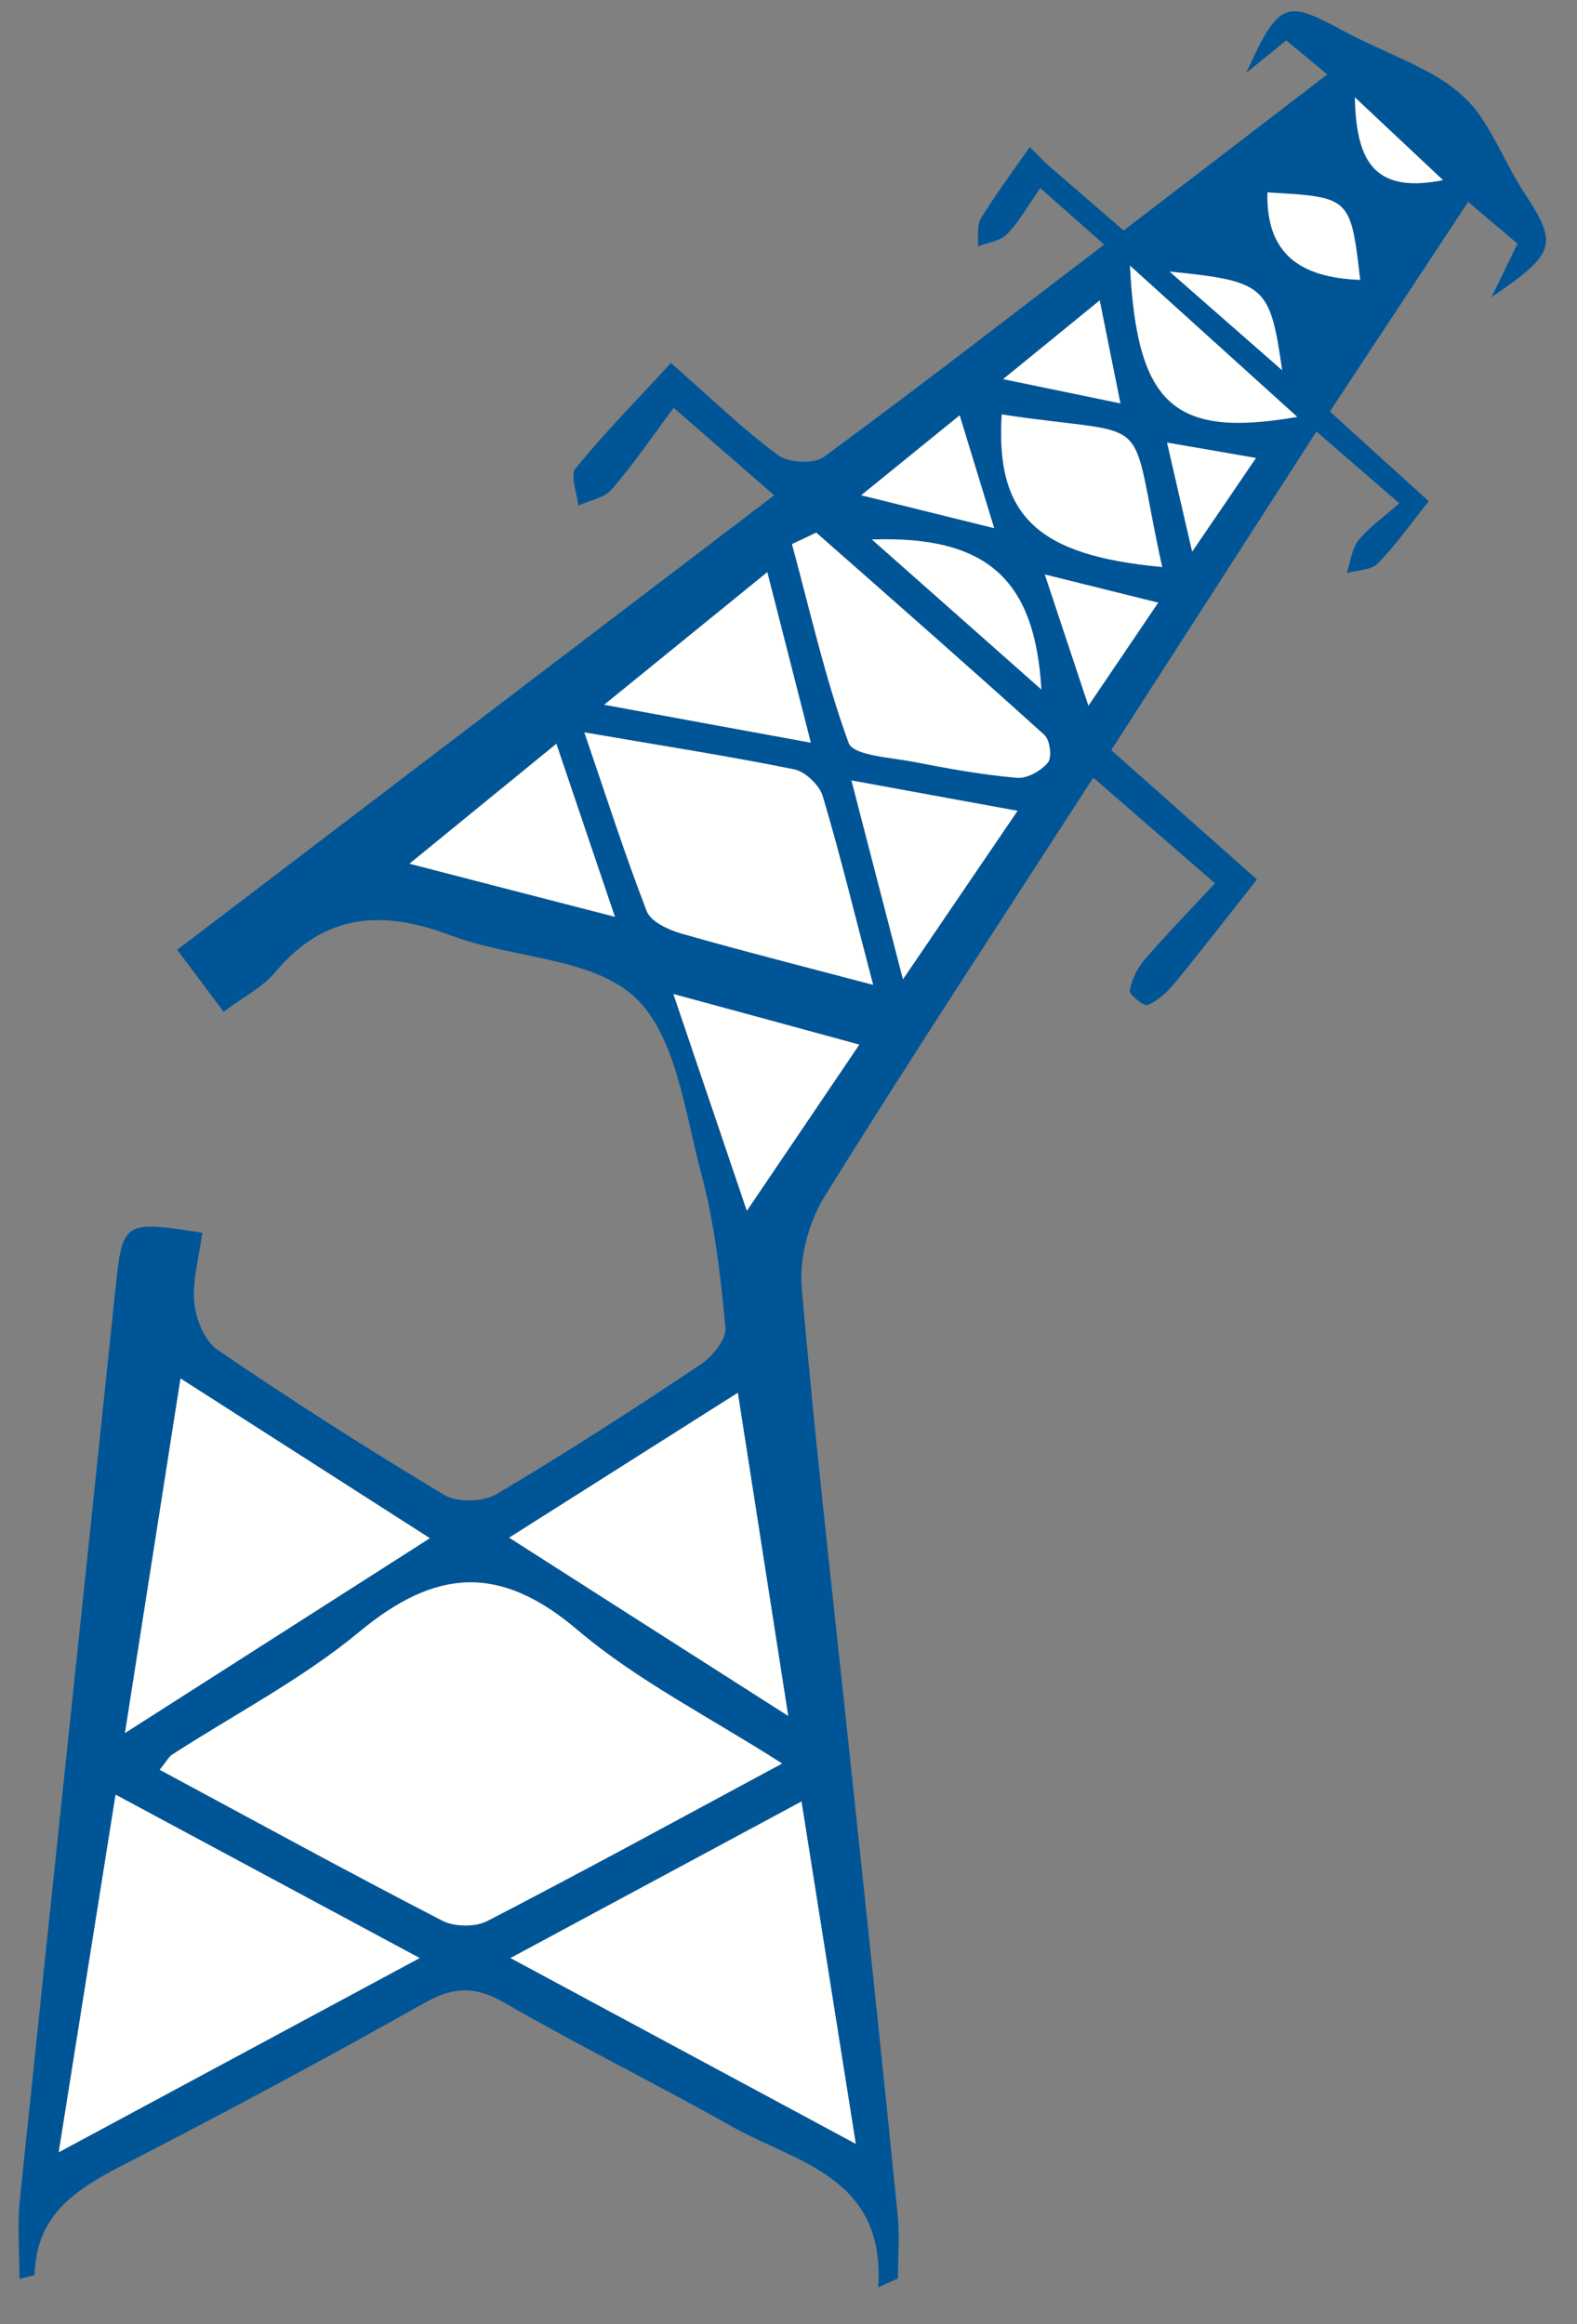 <?xml version="1.0" encoding="UTF-8"?>
<svg width="38px" height="56px" viewBox="0 0 38 56" version="1.1" xmlns="http://www.w3.org/2000/svg" xmlns:xlink="http://www.w3.org/1999/xlink">
    <rect x="0" y="0" width="38" height="56" fill="#808080" stroke="none"/>
    <!-- Generator: Sketch 64 (93537) - https://sketch.com -->
    <title>icon-infrastructure-failure</title>
    <desc>Created with Sketch.</desc>
    <g id="Staples" stroke="none" stroke-width="1" fill="none" fill-rule="evenodd">
        <g id="Hazard-Icons" transform="translate(-732, -455)">
            <g id="icon-infrastructure-failure" transform="translate(709, 443)">
                <path d="M0,40.013 C0,17.931 17.901,0.03 39.983,0.03 C62.066,0.03 79.967,17.931 79.967,40.013 C79.967,62.097 62.066,80 39.983,80 C17.901,80 0,62.097 0,40.013" id="Fill-1" fill-opacity="0" fill="#ECF7FF"></path>
                <path d="M55.647,14.345 C56.408,15.058 57.045,15.659 57.771,16.34 C56.039,16.688 55.684,15.793 55.647,14.345 Z M51.183,18.544 C53.491,18.776 53.603,18.88 53.894,20.92 C52.995,20.133 52.202,19.438 51.183,18.544 Z M51.727,25.291 C51.484,24.241 51.324,23.548 51.122,22.664 C51.901,22.8 52.504,22.904 53.264,23.035 C52.744,23.801 52.338,24.397 51.727,25.291 Z M49.499,19.238 C49.691,20.199 49.83,20.888 49.998,21.719 C48.984,21.509 48.197,21.347 47.172,21.135 C48.013,20.449 48.654,19.929 49.499,19.238 Z M55.775,18.743 C54.313,18.691 53.504,18.102 53.542,16.637 C55.543,16.749 55.543,16.749 55.775,18.743 Z M50.908,26.521 C50.295,27.426 49.83,28.116 49.227,29.004 C48.843,27.848 48.549,26.964 48.176,25.842 C49.179,26.091 49.961,26.285 50.908,26.521 Z M43.752,23.933 C44.659,23.199 45.334,22.648 46.124,22.007 C46.428,22.996 46.66,23.76 46.956,24.726 C45.851,24.453 44.974,24.236 43.752,23.933 Z M44.01,24.999 C46.78,24.908 47.938,25.954 48.093,28.613 C46.727,27.404 45.425,26.25 44.01,24.999 Z M50.228,18.4 C51.661,19.695 52.872,20.789 54.259,22.045 C51.279,22.564 50.398,21.75 50.228,18.4 Z M44.758,35.596 C44.317,33.898 43.946,32.459 43.517,30.805 C44.928,31.062 46.129,31.284 47.519,31.537 C46.556,32.954 45.732,34.165 44.758,35.596 Z M42.538,29.895 C40.818,29.581 39.343,29.308 37.559,28.981 C38.978,27.827 40.16,26.866 41.489,25.786 C41.862,27.243 42.169,28.454 42.538,29.895 Z M37.817,34.09 C36.088,33.644 34.586,33.257 32.867,32.811 C34.124,31.786 35.197,30.909 36.406,29.922 C36.883,31.331 37.309,32.588 37.817,34.09 Z M51.004,25.662 C47.975,25.384 46.988,24.418 47.138,21.986 C50.953,22.568 50.147,21.765 51.004,25.662 Z M40.996,41.174 C40.373,39.332 39.838,37.756 39.226,35.951 C40.878,36.399 42.231,36.767 43.706,37.17 C42.78,38.541 41.975,39.729 40.996,41.174 Z M42.084,25.111 C42.276,25.019 42.473,24.925 42.668,24.833 C44.507,26.453 46.35,28.067 48.168,29.711 C48.301,29.831 48.352,30.253 48.251,30.373 C48.085,30.573 47.749,30.764 47.503,30.741 C46.67,30.668 45.843,30.519 45.022,30.358 C44.469,30.25 43.562,30.206 43.45,29.901 C42.882,28.345 42.519,26.714 42.084,25.111 Z M41.993,53.345 C39.655,51.854 37.539,50.502 35.269,49.05 C37.19,47.833 38.908,46.746 40.779,45.559 C41.198,48.248 41.574,50.659 41.993,53.345 Z M44.039,35.73 C42.276,35.264 40.832,34.898 39.402,34.489 C39.095,34.399 38.683,34.204 38.585,33.956 C38.06,32.601 37.617,31.213 37.081,29.647 C38.959,29.97 40.555,30.218 42.137,30.538 C42.404,30.593 42.745,30.917 42.825,31.185 C43.245,32.594 43.592,34.026 44.039,35.73 Z M27.35,45.214 C29.445,46.555 31.322,47.758 33.358,49.063 C30.889,50.641 28.574,52.121 26.011,53.758 C26.472,50.81 26.89,48.151 27.35,45.214 Z M42.313,55.407 C42.753,58.181 43.167,60.789 43.621,63.656 C40.763,62.12 38.124,60.697 35.301,59.179 C37.691,57.893 39.853,56.731 42.313,55.407 Z M33.113,59.179 C30.168,60.762 27.397,62.254 24.415,63.859 C24.89,60.872 25.325,58.128 25.785,55.242 C28.284,56.584 30.602,57.829 33.113,59.179 Z M26.849,54.643 C27.028,54.419 27.07,54.331 27.137,54.285 C28.653,53.303 30.284,52.459 31.664,51.315 C33.492,49.801 35.037,49.677 36.913,51.272 C38.348,52.492 40.083,53.363 41.846,54.492 C39.323,55.85 37.048,57.095 34.745,58.285 C34.455,58.436 33.948,58.43 33.657,58.278 C31.394,57.11 29.16,55.886 26.849,54.643 Z M27.876,41.702 C25.928,41.405 25.952,41.407 25.766,43.208 C25.01,50.474 24.231,57.738 23.479,65.004 C23.415,65.622 23.469,66.251 23.469,66.91 C23.687,66.85 23.834,66.83 23.835,66.807 C23.871,65.222 25.034,64.646 26.23,64.03 C28.583,62.816 30.919,61.563 33.225,60.262 C33.925,59.868 34.452,59.848 35.154,60.256 C36.951,61.292 38.815,62.212 40.621,63.23 C42.19,64.114 44.333,64.44 44.162,67.113 C44.32,67.043 44.48,66.971 44.637,66.899 C44.637,66.38 44.683,65.855 44.629,65.342 C44.264,61.709 43.877,58.078 43.492,54.448 C43.092,50.64 42.647,46.836 42.319,43.022 C42.257,42.303 42.489,41.443 42.874,40.822 C44.941,37.492 47.098,34.217 49.344,30.737 C50.302,31.571 51.21,32.357 52.277,33.283 C51.676,33.928 51.111,34.509 50.582,35.121 C50.404,35.327 50.268,35.606 50.222,35.868 C50.207,35.966 50.569,36.255 50.654,36.218 C50.9,36.11 51.124,35.908 51.3,35.695 C51.965,34.883 52.608,34.054 53.288,33.191 C52.135,32.167 50.988,31.149 49.777,30.074 C51.429,27.507 53.043,25.005 54.721,22.398 C55.418,22.999 56.002,23.507 56.717,24.126 C56.341,24.46 55.992,24.701 55.735,25.017 C55.57,25.225 55.543,25.543 55.452,25.81 C55.708,25.737 56.042,25.739 56.202,25.575 C56.629,25.142 56.982,24.634 57.427,24.077 C56.658,23.38 55.89,22.681 55.046,21.915 C56.157,20.23 57.235,18.594 58.377,16.865 C58.809,17.232 59.167,17.534 59.567,17.873 C59.375,18.268 59.201,18.624 58.937,19.163 C60.504,18.098 60.541,17.885 59.735,16.654 C59.332,16.04 59.057,15.341 58.633,14.743 C58.366,14.369 57.969,14.048 57.566,13.818 C56.843,13.408 56.055,13.117 55.324,12.72 C53.979,11.988 53.814,12.034 53.029,13.757 C53.323,13.519 53.616,13.28 53.993,12.974 C54.259,13.192 54.542,13.429 54.983,13.793 C53.32,15.069 51.76,16.265 50.075,17.554 C49.446,17.008 48.827,16.472 48.207,15.937 C48.077,15.805 47.946,15.674 47.815,15.542 C47.418,16.111 47.002,16.666 46.641,17.256 C46.532,17.433 46.582,17.708 46.561,17.937 C46.802,17.843 47.103,17.81 47.266,17.643 C47.554,17.347 47.76,16.97 48.066,16.532 C48.629,17.03 49.075,17.423 49.606,17.892 C47.287,19.662 45.094,21.364 42.855,23.008 C42.615,23.186 42.001,23.155 41.75,22.968 C40.906,22.345 40.146,21.606 39.167,20.747 C38.375,21.607 37.582,22.413 36.87,23.284 C36.731,23.455 36.905,23.876 36.935,24.181 C37.207,24.057 37.558,24.002 37.735,23.798 C38.247,23.209 38.687,22.56 39.234,21.827 C40.058,22.546 40.779,23.172 41.655,23.934 C36.846,27.596 32.125,31.188 27.27,34.886 C27.647,35.389 27.994,35.854 28.388,36.379 C28.87,36.019 29.324,35.792 29.621,35.437 C30.813,34.008 32.203,33.911 33.865,34.539 C35.338,35.097 37.257,35.064 38.295,36.025 C39.293,36.95 39.498,38.791 39.897,40.272 C40.221,41.481 40.363,42.746 40.48,43.996 C40.507,44.275 40.161,44.69 39.88,44.879 C38.263,45.957 36.631,47.015 34.959,48.004 C34.639,48.192 34.017,48.207 33.705,48.02 C31.849,46.908 30.025,45.74 28.237,44.521 C27.927,44.308 27.716,43.777 27.681,43.374 C27.635,42.827 27.801,42.26 27.876,41.702 L27.876,41.702 Z" id="Fill-4" fill="#005597"></path>
                <path d="M26.849,54.643 C29.16,55.886 31.394,57.11 33.657,58.278 C33.948,58.43 34.455,58.436 34.745,58.285 C37.048,57.095 39.323,55.85 41.846,54.492 C40.083,53.363 38.348,52.492 36.913,51.272 C35.037,49.677 33.492,49.801 31.664,51.315 C30.284,52.459 28.653,53.303 27.137,54.285 C27.07,54.331 27.028,54.419 26.849,54.643" id="Fill-5" fill="#FFFFFE"></path>
                <path d="M33.113,59.179 C30.602,57.829 28.284,56.584 25.785,55.242 C25.325,58.128 24.89,60.872 24.415,63.859 C27.397,62.254 30.168,60.762 33.113,59.179" id="Fill-6" fill="#FFFFFE"></path>
                <path d="M42.313,55.407 C39.853,56.731 37.691,57.893 35.301,59.179 C38.124,60.697 40.763,62.12 43.621,63.656 C43.167,60.789 42.753,58.181 42.313,55.407" id="Fill-7" fill="#FFFFFE"></path>
                <path d="M27.35,45.214 C26.89,48.151 26.472,50.81 26.011,53.758 C28.574,52.121 30.889,50.641 33.358,49.063 C31.322,47.758 29.445,46.555 27.35,45.214" id="Fill-8" fill="#FFFFFE"></path>
                <path d="M44.039,35.73 C43.592,34.026 43.245,32.594 42.825,31.185 C42.745,30.917 42.404,30.593 42.137,30.538 C40.555,30.218 38.959,29.97 37.081,29.647 C37.617,31.213 38.06,32.601 38.585,33.956 C38.683,34.204 39.095,34.399 39.402,34.489 C40.832,34.898 42.276,35.264 44.039,35.73" id="Fill-9" fill="#FFFFFE"></path>
                <path d="M41.993,53.345 C41.574,50.659 41.198,48.248 40.779,45.559 C38.908,46.746 37.19,47.833 35.269,49.05 C37.539,50.502 39.655,51.854 41.993,53.345" id="Fill-10" fill="#FFFFFE"></path>
                <path d="M42.084,25.111 C42.519,26.714 42.882,28.345 43.45,29.901 C43.562,30.206 44.469,30.25 45.022,30.358 C45.843,30.519 46.67,30.668 47.503,30.741 C47.749,30.764 48.085,30.573 48.251,30.373 C48.352,30.253 48.301,29.831 48.168,29.711 C46.35,28.067 44.507,26.453 42.668,24.833 C42.473,24.925 42.276,25.019 42.084,25.111" id="Fill-11" fill="#FFFFFE"></path>
                <path d="M40.996,41.174 C41.975,39.729 42.78,38.541 43.706,37.17 C42.231,36.767 40.878,36.399 39.226,35.951 C39.838,37.756 40.373,39.332 40.996,41.174" id="Fill-12" fill="#FFFFFE"></path>
                <path d="M51.004,25.662 C50.147,21.765 50.953,22.568 47.138,21.986 C46.988,24.418 47.975,25.384 51.004,25.662" id="Fill-13" fill="#FFFFFE"></path>
                <path d="M37.817,34.09 C37.309,32.588 36.883,31.331 36.406,29.922 C35.197,30.909 34.124,31.786 32.867,32.811 C34.586,33.257 36.088,33.644 37.817,34.09" id="Fill-14" fill="#FFFFFE"></path>
                <path d="M42.538,29.895 C42.169,28.454 41.862,27.243 41.489,25.786 C40.16,26.866 38.978,27.827 37.559,28.981 C39.343,29.308 40.818,29.581 42.538,29.895" id="Fill-15" fill="#FFFFFE"></path>
                <path d="M44.758,35.596 C45.732,34.165 46.556,32.954 47.519,31.537 C46.129,31.284 44.928,31.062 43.517,30.805 C43.946,32.459 44.317,33.898 44.758,35.596" id="Fill-16" fill="#FFFFFE"></path>
                <path d="M50.228,18.4 C50.398,21.75 51.279,22.564 54.259,22.045 C52.872,20.789 51.661,19.695 50.228,18.4" id="Fill-17" fill="#FFFFFE"></path>
                <path d="M44.01,24.999 C45.425,26.25 46.727,27.404 48.093,28.613 C47.938,25.954 46.78,24.908 44.01,24.999" id="Fill-18" fill="#FFFFFE"></path>
                <path d="M43.752,23.933 C44.974,24.236 45.851,24.453 46.956,24.726 C46.66,23.76 46.428,22.996 46.124,22.007 C45.334,22.648 44.659,23.199 43.752,23.933" id="Fill-19" fill="#FFFFFE"></path>
                <path d="M50.908,26.521 C49.961,26.285 49.179,26.091 48.176,25.842 C48.549,26.964 48.843,27.848 49.227,29.004 C49.83,28.116 50.295,27.426 50.908,26.521" id="Fill-20" fill="#FFFFFE"></path>
                <path d="M55.775,18.743 C55.543,16.749 55.543,16.749 53.542,16.637 C53.504,18.102 54.313,18.691 55.775,18.743" id="Fill-21" fill="#FFFFFE"></path>
                <path d="M49.499,19.238 C48.654,19.929 48.013,20.449 47.172,21.135 C48.197,21.347 48.984,21.509 49.998,21.719 C49.83,20.888 49.691,20.199 49.499,19.238" id="Fill-22" fill="#FFFFFE"></path>
                <path d="M51.727,25.291 C52.338,24.397 52.744,23.801 53.264,23.035 C52.504,22.904 51.901,22.8 51.122,22.664 C51.324,23.548 51.484,24.241 51.727,25.291" id="Fill-23" fill="#FFFFFE"></path>
                <path d="M51.183,18.544 C52.202,19.438 52.995,20.133 53.894,20.92 C53.603,18.88 53.491,18.776 51.183,18.544" id="Fill-24" fill="#FFFFFE"></path>
                <path d="M55.647,14.345 C55.684,15.793 56.039,16.688 57.771,16.34 C57.045,15.659 56.408,15.058 55.647,14.345" id="Fill-25" fill="#FFFFFE"></path>
            </g>
        </g>
    </g>
</svg>